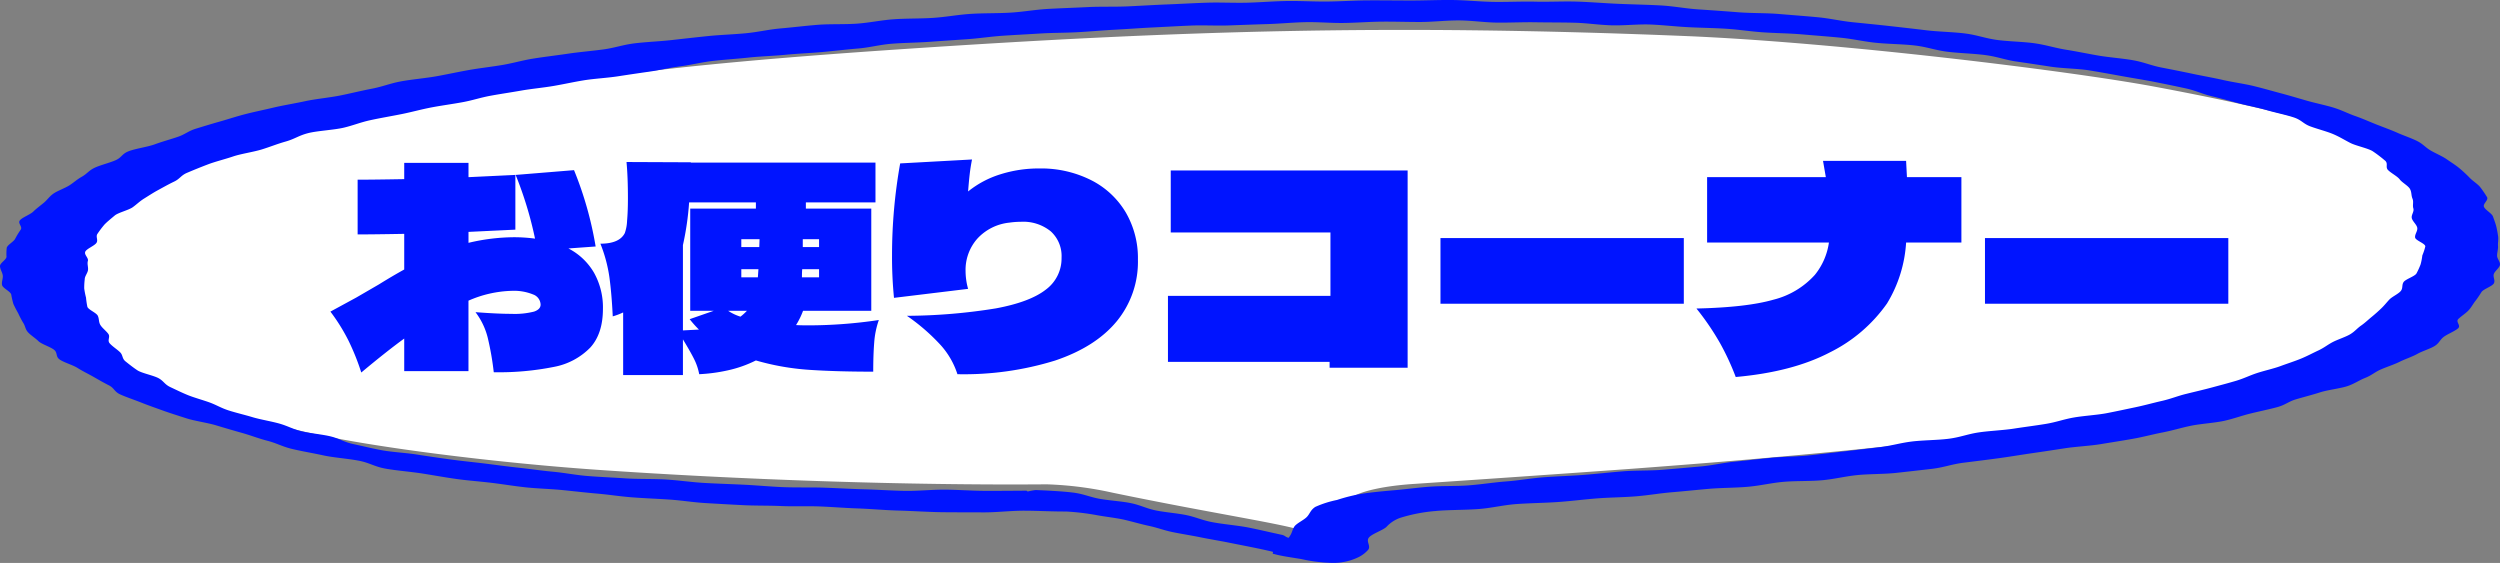 <svg xmlns="http://www.w3.org/2000/svg" width="480.986" height="108.299" viewBox="0 0 480.986 108.299">
  <rect x="0" y="0" width="480.986" height="108.299" fill="#808080" stroke="none"/>
  <g id="グループ_12028" data-name="グループ 12028" transform="translate(4615 -1736.007)">
    <g id="グループ_12027" data-name="グループ 12027" transform="translate(292.27 -253.79)">
      <path id="パス_6958" data-name="パス 6958" d="M209.835,102.171c-27.062.222-59.269-.9-86.711-2.812-18.472-1.285-43.323-4.253-56.715-7.451C32.238,83.748,19.2,78.384,14.423,64.6,10.294,52.7,27.079,40,82.47,30.453c34.9-6.014,51.659-8.8,99.757-12.025,53.139-3.562,93.558-4.829,150.3-2.513,29.722,1.213,74.475,6.769,90.434,9.749,54.6,10.195,59.272,17.8,61.312,30.928.708,4.557-5.365,13.994-19.926,20.128C436.27,88.546,380.7,94.88,321.123,99.271q-20.5,1.469-40.665,2.822c-5.345.354-9.693,1.253-11.713,2.429-3.885,2.246-4.107,5.117-5.963,6.235a8.372,8.372,0,0,1-4.407.127c-4.2-1.279-17.848-3.36-35.848-7.095A68.029,68.029,0,0,0,209.835,102.171Z" transform="translate(-4915.701 1980.808)" fill="#fff"/>
      <path id="パス_6959" data-name="パス 6959" d="M475.151,34.2a24.8,24.8,0,0,0-1.935-1.8c-.7-.6-1.655-1.181-2.486-1.766s-2.167-1.134-3.132-1.708-1.406-1.206-2.5-1.768-2.659-1.076-3.882-1.625-2.687-1.064-4.037-1.6-2.545-1.085-4.017-1.6-2.521-1.1-4.111-1.6c-1.563-.488-3.609-.895-5.254-1.369s-3.25-.958-4.971-1.417-3.372-.937-5.166-1.38-4.145-.76-6.008-1.188-3.975-.788-5.9-1.2-3.928-.8-5.917-1.191-3.258-.993-5.3-1.372-4.73-.564-6.83-.927-4.036-.773-6.185-1.12-3.74-.893-5.937-1.223-5.2-.36-7.437-.674-3.737-.93-6.019-1.226-5.164-.338-7.484-.618-4.66-.547-7.016-.81-4.763-.5-7.152-.741-4.351-.735-6.77-.963-4.949-.41-7.4-.62-5.332-.138-7.806-.33c-2.532-.2-5.054-.385-7.648-.551-2.573-.165-4.835-.639-7.458-.776-2.607-.137-5.326-.189-7.971-.3S306.195.4,303.535.312s-5.454.07-8.122.007-5.4.085-8.073.042S282.053.026,279.38,0s-5.382.1-8.053.1c-2.692-.006-5.368-.041-8.034-.031-2.7.011-5.344.2-8,.224-2.574.025-5.181-.143-7.745-.1s-5.058.259-7.615.324-5.227-.084-7.775,0-5.06.233-7.6.332-5.027.259-7.554.373-5.249.014-7.764.142-5.1.208-7.6.349-4.709.562-7.2.714-5.242.082-7.72.244-4.633.589-7.1.759-5.253.1-7.71.278c-2.437.177-4.479.643-6.9.829s-5.333.042-7.741.239-4.7.482-7.088.691-4.3.7-6.665.927-4.977.306-7.311.547-4.63.5-6.928.76-4.951.361-7.208.639-3.772.868-5.98,1.167-4.647.5-6.8.82c-2.193.328-4.548.6-6.689.944s-3.774.855-5.872,1.215-4.492.624-6.559.993-3.973.786-6.018,1.161c-2.146.395-4.874.618-7.012,1.016s-3.521,1.013-5.632,1.417-3.959.876-6.024,1.293-4.766.665-6.765,1.1-4.3.8-6.209,1.259c-1.768.422-3.7.815-5.383,1.251s-3.151.931-4.753,1.384-3.155.926-4.675,1.395-2.083,1.1-3.517,1.584-3.066.933-4.411,1.43-3.824.841-5.08,1.351-1.273,1.183-2.437,1.7-3.058.962-4.126,1.494-1.409,1.143-2.382,1.686-1.535,1.119-2.412,1.671-2.324,1.054-3.1,1.614-1.11,1.149-1.79,1.716-1.45,1.124-2.032,1.7-2.091,1.1-2.574,1.679.538,1.216.153,1.8a16.163,16.163,0,0,0-1.062,1.742c-.284.584-1.443,1.148-1.629,1.736a10.719,10.719,0,0,0-.046,1.768C1.162,50.016-.005,50.6,0,51.194c.009.605.47,1.214.538,1.819S.268,54.233.4,54.838s1.56,1.193,1.759,1.8a16.581,16.581,0,0,0,.41,1.815c.271.6.582,1.2.927,1.8a19.312,19.312,0,0,0,.94,1.806c.426.6.4,1.219.907,1.812s1.456,1.171,2.052,1.76,2.353,1.109,3.041,1.692.234,1.246,1.018,1.823,2.58,1.075,3.466,1.644,2.011,1.11,3,1.67,1.924,1.117,3.018,1.667,1.025,1.232,2.226,1.77,2.722,1.039,4.032,1.563S29.964,78.488,31.384,79s2.974.993,4.5,1.486c1.584.511,4.087.856,5.721,1.353s3.31.985,5.017,1.468,3.066,1.036,4.851,1.5,2.817,1.108,4.688,1.558,4.115.823,6.078,1.253,4.8.623,6.86,1.03,2.962,1.142,5.115,1.522c2.137.378,4.842.585,7.088.937,2.221.348,4.341.745,6.677,1.067,2.121.292,4.529.464,6.7.731s4.2.608,6.424.851,4.793.3,7.063.525,4.444.486,6.751.685,4.4.543,6.736.721,4.8.268,7.162.427,4.5.529,6.881.671,4.8.277,7.2.4,4.984.065,7.4.174,5.006-.016,7.429.078,4.773.295,7.2.377c2.662.09,5.239.343,7.912.414s5.325.257,8.005.307,5.418.013,8.105.042,5.418-.329,8.108-.323,5.387.172,8.076.155a47.08,47.08,0,0,1,5.95.715c1.715.31,3.931.553,5.47.927,1.618.393,3.006.8,4.507,1.124,1.685.359,2.856.849,4.562,1.2s3.64.646,5.359,1,3.612.653,5.335,1c2.839.575,5.851,1.132,8.479,1.76.34.081-.138.343.19.427.06.017.164.026.26.054,1.291.369,3.336.642,5.122.942a29.7,29.7,0,0,0,5.907.733,10.96,10.96,0,0,0,5.017-1.06,5.965,5.965,0,0,0,1.964-1.48c.51-.731-.412-1.515.058-2.249s2.561-1.387,3.407-2.1a6.439,6.439,0,0,1,2.856-1.83,31.525,31.525,0,0,1,6.531-1.251c2.572-.247,5.624-.184,8.314-.383,2.666-.2,4.828-.792,7.519-.975,2.709-.184,5.606-.208,8.247-.41,2.418-.185,4.686-.479,7.108-.668s5.086-.2,7.5-.4,4.52-.585,6.924-.785,4.717-.448,7.11-.656,5.159-.18,7.538-.4,4.278-.707,6.641-.931,5.351-.1,7.7-.331,4.208-.726,6.532-.97,5.278-.178,7.578-.434,4.635-.511,6.908-.78,3.774-.888,6.017-1.17,4.486-.56,6.695-.857,4.25-.652,6.419-.964,4.285-.634,6.412-.963,4.842-.453,6.919-.8,4.223-.673,6.246-1.036,3.684-.831,5.647-1.212,3.48-.872,5.379-1.271,4.721-.563,6.549-.979,3.178-.942,4.93-1.377c1.691-.42,3.571-.8,5.175-1.235s2.146-1.074,3.668-1.524,3.184-.869,4.618-1.335,4.019-.751,5.361-1.232,2.072-1.057,3.318-1.552,1.784-1.079,2.929-1.587,2.618-.973,3.659-1.494,2.5-1,3.43-1.531,2.559-1.008,3.383-1.551.945-1.143,1.658-1.695,2.108-1.084,2.771-1.652-.526-1.244.07-1.816,1.475-1.122,2-1.7.8-1.156,1.252-1.735.822-1.154,1.191-1.735,2.114-1.121,2.4-1.7-.215-1.189-.021-1.774,1.077-1.166,1.176-1.752-.545-1.182-.548-1.768c0-.625.221-1.254.177-1.884s.112-1.257.017-1.885-.2-1.256-.356-1.884-.406-1.255-.625-1.88-1.434-1.229-1.728-1.853.946-1.3.566-1.917a21.181,21.181,0,0,0-1.278-1.868C476.728,35.416,475.73,34.814,475.151,34.2ZM247.068,103.969c-.121.125.641-.049.914-.073A4.522,4.522,0,0,0,247.068,103.969Zm211.088-44.65c-.586.561-1.2,1.113-1.876,1.664s-1.237,1.112-2.02,1.656-1.19,1.123-2.077,1.659-2.424,1.009-3.419,1.535-1.636,1.088-2.737,1.6-2.073,1.045-3.282,1.547-2.676.966-3.99,1.454-3.152.885-4.571,1.357-2.419,1-3.939,1.46c-1.495.449-3.114.871-4.7,1.3s-3.321.827-4.99,1.241-2.854.938-4.6,1.335-3.308.845-5.121,1.225-3.615.771-5.489,1.135-4.509.506-6.439.854-3.283.876-5.261,1.207-4.165.6-6.187.916-4.642.417-6.7.719c-2.139.313-3.527.913-5.7,1.211s-5.128.278-7.338.563-3.859.81-6.1,1.081-4.5.54-6.765.8-4.516.532-6.81.778-5.074.237-7.389.472-4.556.5-6.89.728-4.215.714-6.565.928-4.735.417-7.1.622c-2.482.216-5.456.114-7.953.32s-4.887.477-7.395.676-5.2.266-7.711.46-4.719.607-7.238.8-4.774.573-7.294.763c-2.27.171-4.936.077-7.25.238s-4.444.465-6.66.663c-2.292.2-4.518.4-6.52.7a32.315,32.315,0,0,0-4.839,1.2,19.574,19.574,0,0,0-4.182,1.336c-.943.617-1.013,1.284-1.616,1.922s-2.018,1.242-2.432,1.888c-.367.573-.417,1.157-.806,1.73a3.8,3.8,0,0,1-.277.407c-.608-.133-.679-.444-1.3-.575-2.123-.451-4.136-.938-6.306-1.377s-5.142-.662-7.3-1.1c-1.812-.37-2.924-.92-4.7-1.3s-4.327-.562-6.084-.945-2.753-.956-4.506-1.341-4.36-.532-6.21-.872c-1.884-.346-3.083-.959-5.2-1.208-2.08-.245-4.64-.368-7.066-.471a13.507,13.507,0,0,0-1.531.282L197.5,94.4c-2.6.02-5.2.041-7.805.038s-5.169-.206-7.772-.232-5.286.28-7.882.233-5.147-.232-7.734-.3-5.122-.226-7.7-.314-5.284,0-7.847-.1-5.029-.344-7.576-.468-5.148-.2-7.678-.344-4.827-.5-7.34-.656-5.346-.054-7.839-.225c-2.368-.162-4.886-.261-7.262-.451-2.341-.187-4.352-.611-6.68-.826-2.308-.213-4.406-.54-6.68-.781s-4.363-.545-6.575-.813-4.489-.491-6.628-.788-4.244-.6-6.3-.925-4.75-.461-6.7-.82-3.694-.8-5.516-1.191-2.608-1.026-4.282-1.455c-1.647-.422-4.294-.634-5.9-1.063s-2.53-1-4.081-1.435-3.667-.777-5.153-1.228-3.27-.861-4.68-1.325-2.252-1.027-3.571-1.505-2.96-.919-4.173-1.412-2.257-1.018-3.347-1.527c-1.138-.531-1.278-1.163-2.259-1.71s-3.266-.977-4.106-1.536-1.562-1.136-2.274-1.706-.467-1.2-1.064-1.776-1.5-1.136-1.995-1.717.164-1.208-.249-1.793-1.2-1.152-1.543-1.739-.209-1.177-.49-1.761-1.79-1.14-2.008-1.725a15.717,15.717,0,0,1-.26-1.767,15.143,15.143,0,0,1-.346-1.763,13.348,13.348,0,0,1,.1-1.765c0-.59.544-1.172.626-1.759s-.191-1.177-.022-1.763-.762-1.2-.5-1.784,1.8-1.135,2.162-1.718-.236-1.2.223-1.781a18.676,18.676,0,0,1,1.327-1.745c.562-.573,1.28-1.145,1.951-1.713s2.686-1.039,3.467-1.6,1.322-1.131,2.213-1.683,1.716-1.1,2.718-1.643,1.94-1.081,3.052-1.613,1.268-1.173,2.488-1.692c1.284-.547,2.636-1.094,4.025-1.623s3.288-.994,4.788-1.506,3.954-.867,5.557-1.362,2.9-1.043,4.6-1.521,2.493-1.145,4.28-1.606,4.993-.61,6.863-1.053,3.166-1.015,5.11-1.441,4.12-.787,6.133-1.195,3.708-.9,5.784-1.291c1.9-.358,4.055-.642,5.961-1s3.315-.859,5.231-1.213,4.01-.657,5.946-1,4.31-.561,6.273-.9,3.731-.74,5.727-1.069,4.551-.46,6.59-.775,4.072-.615,6.157-.913,3.778-.738,5.914-1.017c2.17-.283,3.909-.759,6.124-1.02s4.683-.412,6.939-.655,4.829-.314,7.118-.539,4.776-.321,7.093-.53,4.509-.48,6.849-.675,4.163-.739,6.52-.922,4.955-.2,7.324-.372,4.765-.329,7.144-.495,4.54-.512,6.925-.672c2.369-.159,4.8-.278,7.179-.428s4.969-.119,7.359-.259,4.713-.35,7.116-.479,4.765-.311,7.179-.427,4.824-.256,7.249-.359,5.045.056,7.48-.033,4.858-.182,7.3-.255,4.81-.311,7.265-.367,5.006.191,7.467.152,4.866-.233,7.332-.253c2.445-.02,4.91.07,7.39.065,2.451-.006,4.923-.313,7.4-.3,2.455.01,4.87.394,7.339.42s4.946-.107,7.407-.064,4.941.022,7.392.084,4.728.423,7.165.5,5.167-.252,7.586-.15,4.724.381,7.121.506c2.414.126,4.937.155,7.306.3,2.389.151,4.53.495,6.863.671,2.485.188,5.258.2,7.72.412s4.988.4,7.411.634,4.38.717,6.762.975,5.3.261,7.636.536,3.9.9,6.2,1.194,5.168.352,7.431.659,3.745.922,5.968,1.242c2.24.322,4.408.656,6.595.988s5.3.359,7.441.715,4.232.736,6.308,1.114,4.3.722,6.3,1.121,4,.809,5.919,1.229,3.034,1.034,4.863,1.474,3.5.912,5.228,1.373,3.824.852,5.45,1.333,3.7.894,5.21,1.4,1.782,1.2,3.166,1.717,3.222.977,4.468,1.516,2.142,1.118,3.238,1.675,3.346,1.007,4.284,1.58a25.1,25.1,0,0,1,2.338,1.772c.762.585.047,1.264.634,1.864s1.78,1.184,2.246,1.8,1.608,1.206,1.963,1.825.227,1.253.491,1.874-.027,1.252.167,1.874-.438,1.253-.3,1.875.943,1.237,1.051,1.859-.507,1.253-.412,1.874c.087.574,1.989,1.143,1.962,1.719a11.194,11.194,0,0,1-.575,1.729,10.969,10.969,0,0,1-.336,1.731,14.832,14.832,0,0,1-.785,1.722c-.314.571-2.084,1.093-2.476,1.661s-.087,1.163-.55,1.728-1.68,1.094-2.206,1.655S458.738,58.762,458.156,59.319Z" transform="translate(-4907.272 1989.799)" fill="#0014ff"/>
    </g>
    <path id="パス_11944" data-name="パス 11944" d="M45.63-24.192a12.1,12.1,0,0,1,4.941,4.7,13.664,13.664,0,0,1,1.7,6.912q0,4.806-2.457,7.479a13.136,13.136,0,0,1-6.993,3.7A53.786,53.786,0,0,1,31.266-.378,55.026,55.026,0,0,0,30.1-7.047a13.511,13.511,0,0,0-2.349-4.887q4.266.324,6.912.324a15.122,15.122,0,0,0,4.347-.432q1.269-.432,1.269-1.35a2.151,2.151,0,0,0-1.431-1.944,9.806,9.806,0,0,0-4.185-.7,22.006,22.006,0,0,0-8.262,1.89V-.594H14.04V-6.858Q10.692-4.428,5.778-.324A44.814,44.814,0,0,0,3.321-6.453,35.917,35.917,0,0,0-.162-12.042l4.968-2.7L9.18-17.28q2.7-1.674,4.86-2.862V-27q-6.156.108-8.964.108v-10.53q2.808,0,8.964-.108v-3.132H26.406v2.754l9.018-.432v10.53l-9.018.432v2.106a38.424,38.424,0,0,1,8.8-1.08,30.625,30.625,0,0,1,4,.27A71.761,71.761,0,0,0,35.478-38.34l11.232-.918A68.79,68.79,0,0,1,50.868-24.57ZM89.424-9.45q.864.054,2.538.054a92.709,92.709,0,0,0,13.392-1.026,16.549,16.549,0,0,0-.891,4.32q-.189,2.376-.189,5.616-7.02,0-12.285-.351A48.313,48.313,0,0,1,81.7-2.646,23.1,23.1,0,0,1,76.248-.729,32.055,32.055,0,0,1,70.794,0a10.945,10.945,0,0,0-.945-2.835Q69.174-4.212,67.662-6.7V.162H56.16V-11.88a13.341,13.341,0,0,1-2,.756q-.216-4.428-.648-7.56a28.02,28.02,0,0,0-1.728-6.426q3.672,0,4.7-2.052a7.981,7.981,0,0,0,.432-2.349q.162-1.809.162-4.347,0-4.05-.27-6.966l12.366.054v.054h35.532v7.668H91.314v1.188H103.9V-12.2H90.774A15.093,15.093,0,0,1,89.424-9.45ZM67.662-8.424l3.078-.162a20.487,20.487,0,0,1-1.782-2L73.6-12.2H69.066V-31.86H81.7v-1.188H68.85a54.436,54.436,0,0,1-1.188,8.208Zm11.232-17.55v1.512H82.35l.054-1.512ZM90.72-24.462h3.132v-1.512H90.72ZM78.894-20.2v1.566H82.08l.108-1.566ZM93.852-18.63V-20.2h-3.24q-.054.54-.054,1.566Zm-15.12,7.56A9.5,9.5,0,0,0,79.974-12.2H76.356A9.14,9.14,0,0,0,78.732-11.07Zm57.51-28.512a21.362,21.362,0,0,1,9.882,2.214,16.247,16.247,0,0,1,6.7,6.183,17.473,17.473,0,0,1,2.376,9.153,18.026,18.026,0,0,1-4.077,11.853q-4.077,4.941-11.88,7.56A59.3,59.3,0,0,1,120.474,0a15.409,15.409,0,0,0-3.24-5.616,38.18,38.18,0,0,0-6.48-5.616,109.393,109.393,0,0,0,17.118-1.431q6.534-1.215,9.585-3.591a7.45,7.45,0,0,0,3.051-6.156,6.42,6.42,0,0,0-2.079-5.076,8.39,8.39,0,0,0-5.751-1.836,15.649,15.649,0,0,0-2.214.162,9.73,9.73,0,0,0-6.156,3.078,9.059,9.059,0,0,0-2.268,6.264,12.93,12.93,0,0,0,.486,3.4L108.27-14.688a79.715,79.715,0,0,1-.378-8.208,100.619,100.619,0,0,1,1.566-17.658l13.824-.756q-.27,1.35-.432,2.7t-.324,3.456a18.685,18.685,0,0,1,6.183-3.294A24.53,24.53,0,0,1,136.242-39.582ZM161.514-27.27V-39.2H207.09V-1.242H192.078V-2.376h-31.1v-12.69H192.24v-12.2Zm98.712,13.716H213.408V-26.19h46.818Zm53.406-24.354v12.582H302.994a25.454,25.454,0,0,1-3.672,11.718,29.319,29.319,0,0,1-11.016,9.423Q281.124-.432,270.216.54a49.278,49.278,0,0,0-2.97-6.426,50.022,50.022,0,0,0-4.59-6.75q9.666-.216,14.823-1.7a15.926,15.926,0,0,0,7.965-4.779,12.686,12.686,0,0,0,2.7-6.21H264.708V-37.908H287.55l-.54-3.132h15.984l.162,3.132Zm51.354,24.354H318.168V-26.19h46.818Z" transform="translate(-4551.27 1808)" fill="#0014ff"/>
  </g>
</svg>
